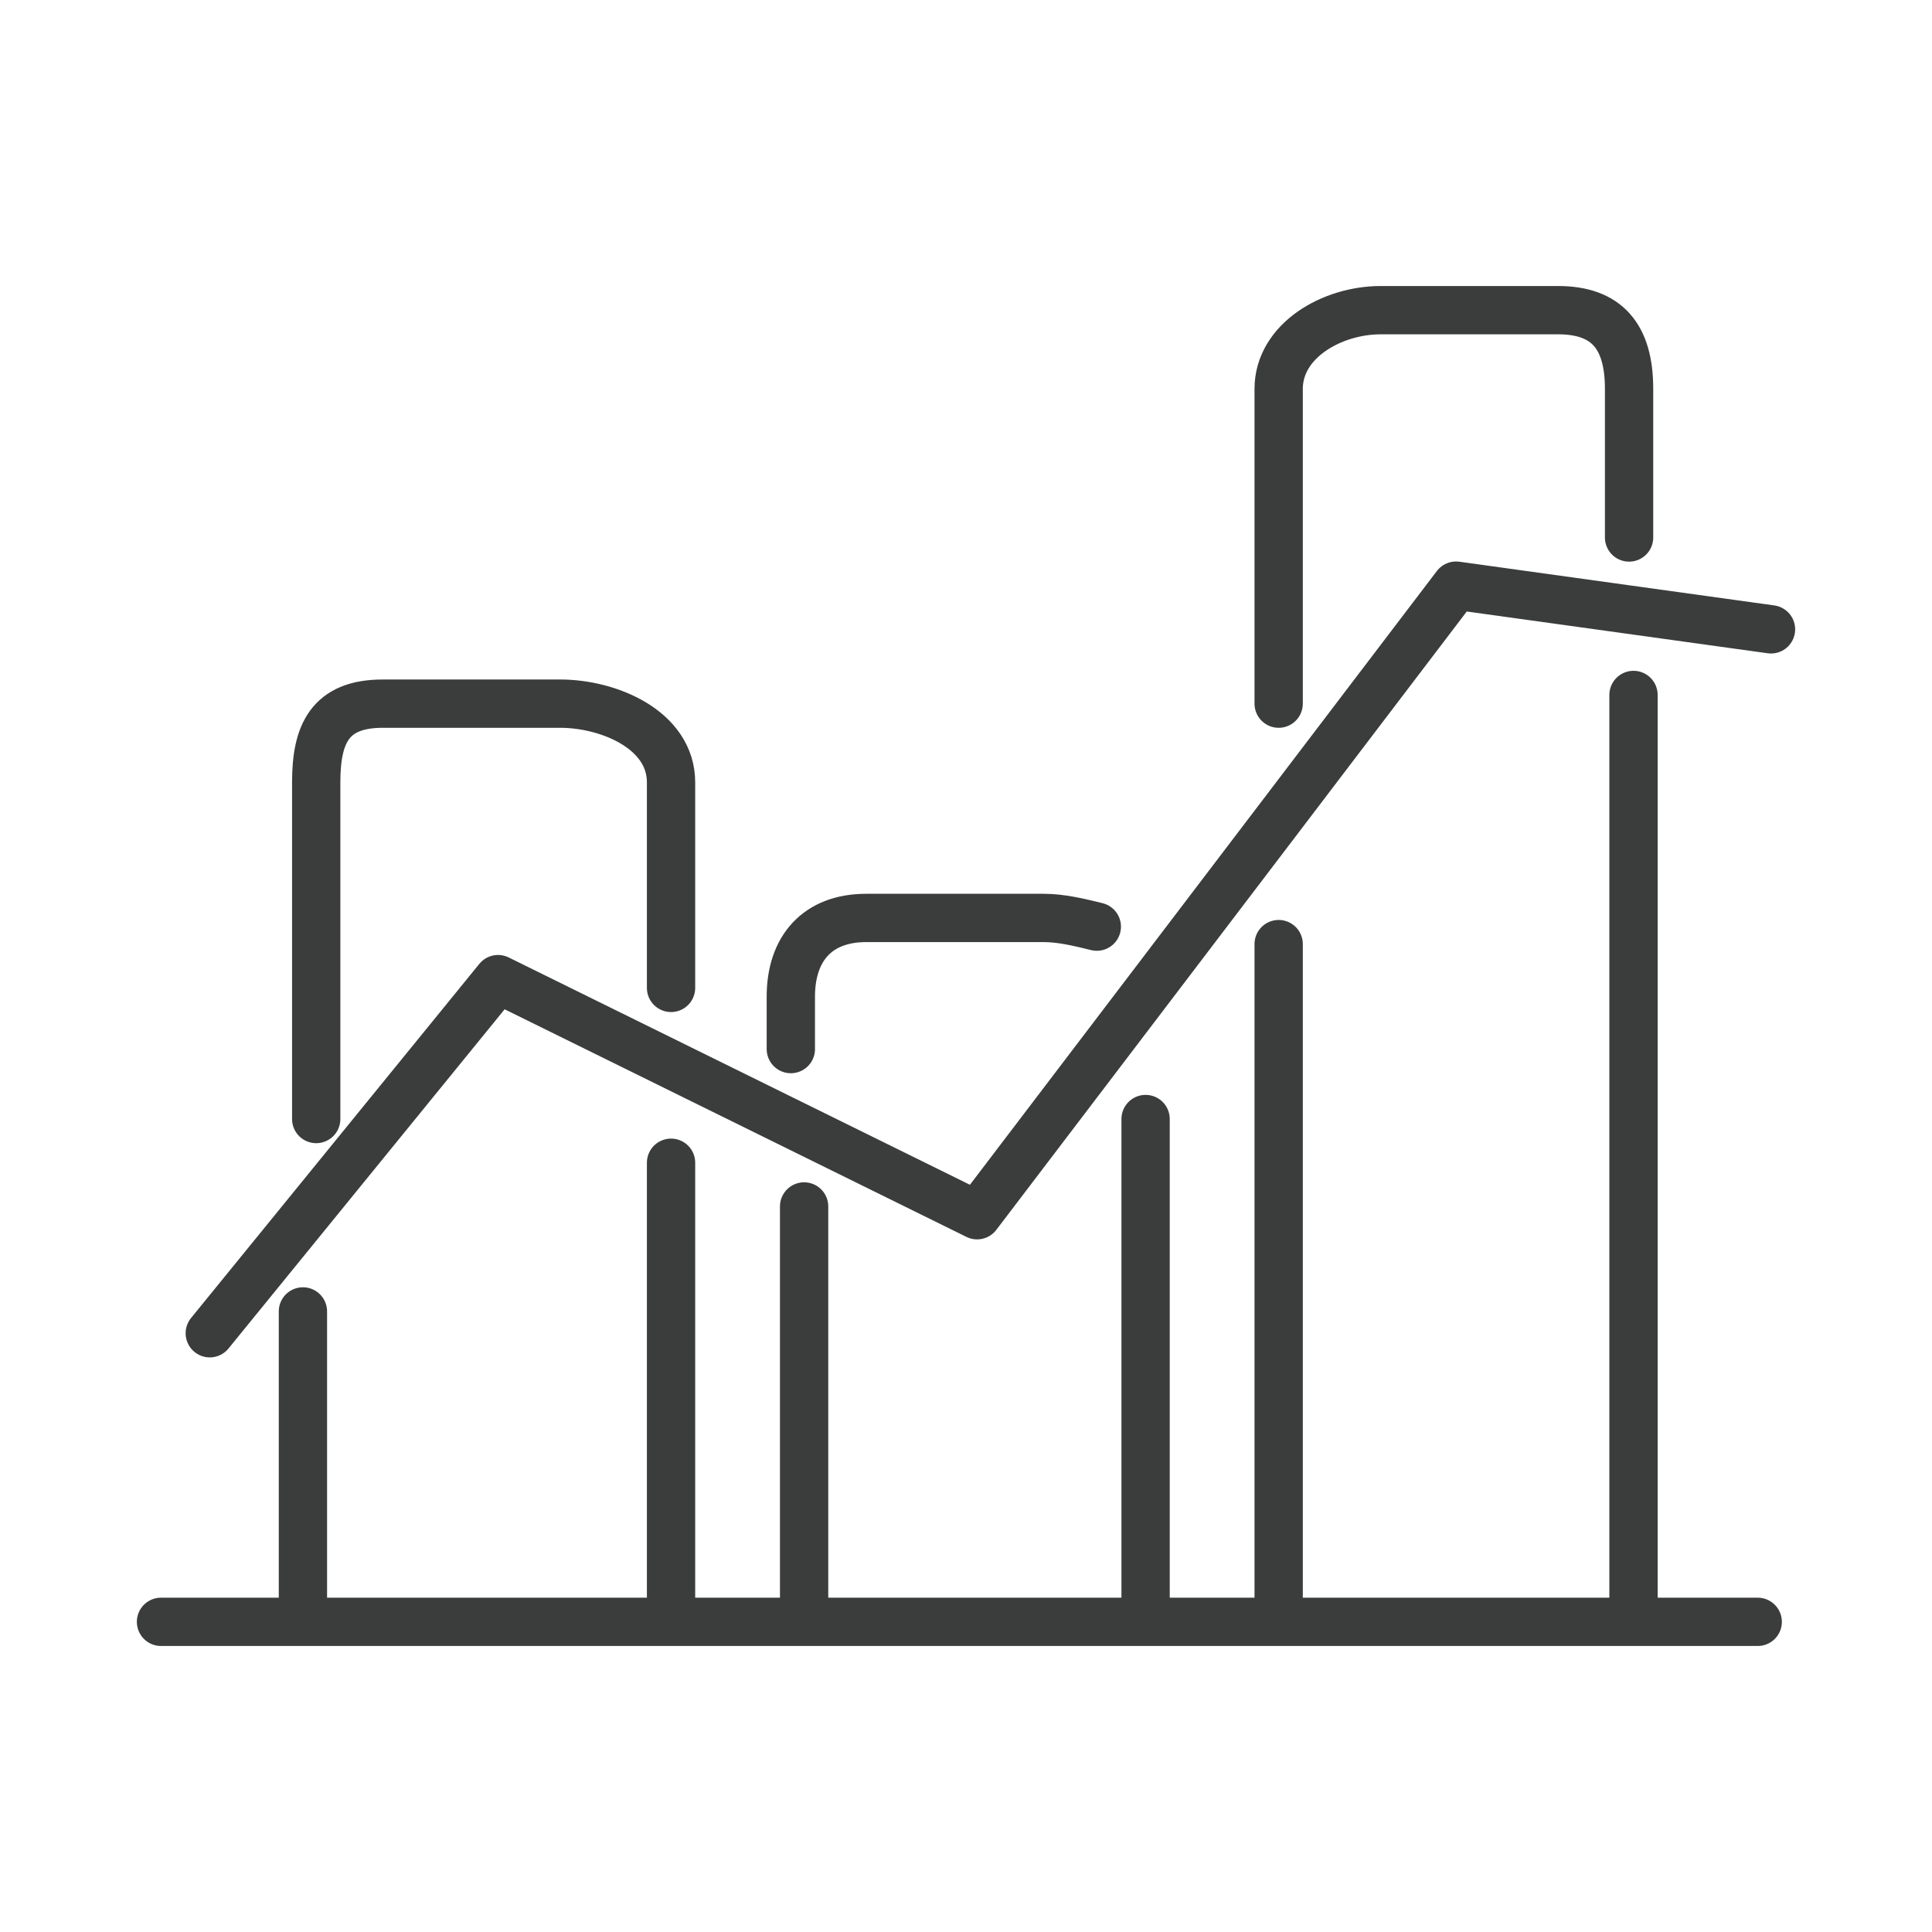 <svg width="24" height="24" viewBox="0 0 24 24" fill="none" xmlns="http://www.w3.org/2000/svg">
<path d="M8.336 14.444V19.875M3.928 13.901V9.719C3.928 9.121 4.094 8.741 4.755 8.741H6.959C7.565 8.741 8.336 9.067 8.336 9.719V12.272M9.824 13.032V12.38C9.824 11.783 10.154 11.403 10.76 11.403H12.964C13.184 11.403 13.405 11.457 13.625 11.511M3.763 19.875V16.291M14.231 13.901V19.875M9.989 19.875V14.987M20.292 8.633V19.875M15.884 8.741V4.831C15.884 4.233 16.545 3.853 17.151 3.853H19.355C19.961 3.853 20.237 4.179 20.237 4.831V6.677M15.884 19.875V11.728M2.606 16.562L6.187 12.163L12.138 15.096L18.088 7.275L22 7.818M2 20.147H21.835" stroke="#3B3C3C" stroke-width="0.6" stroke-miterlimit="10" stroke-linecap="round" stroke-linejoin="round"/>
</svg>
